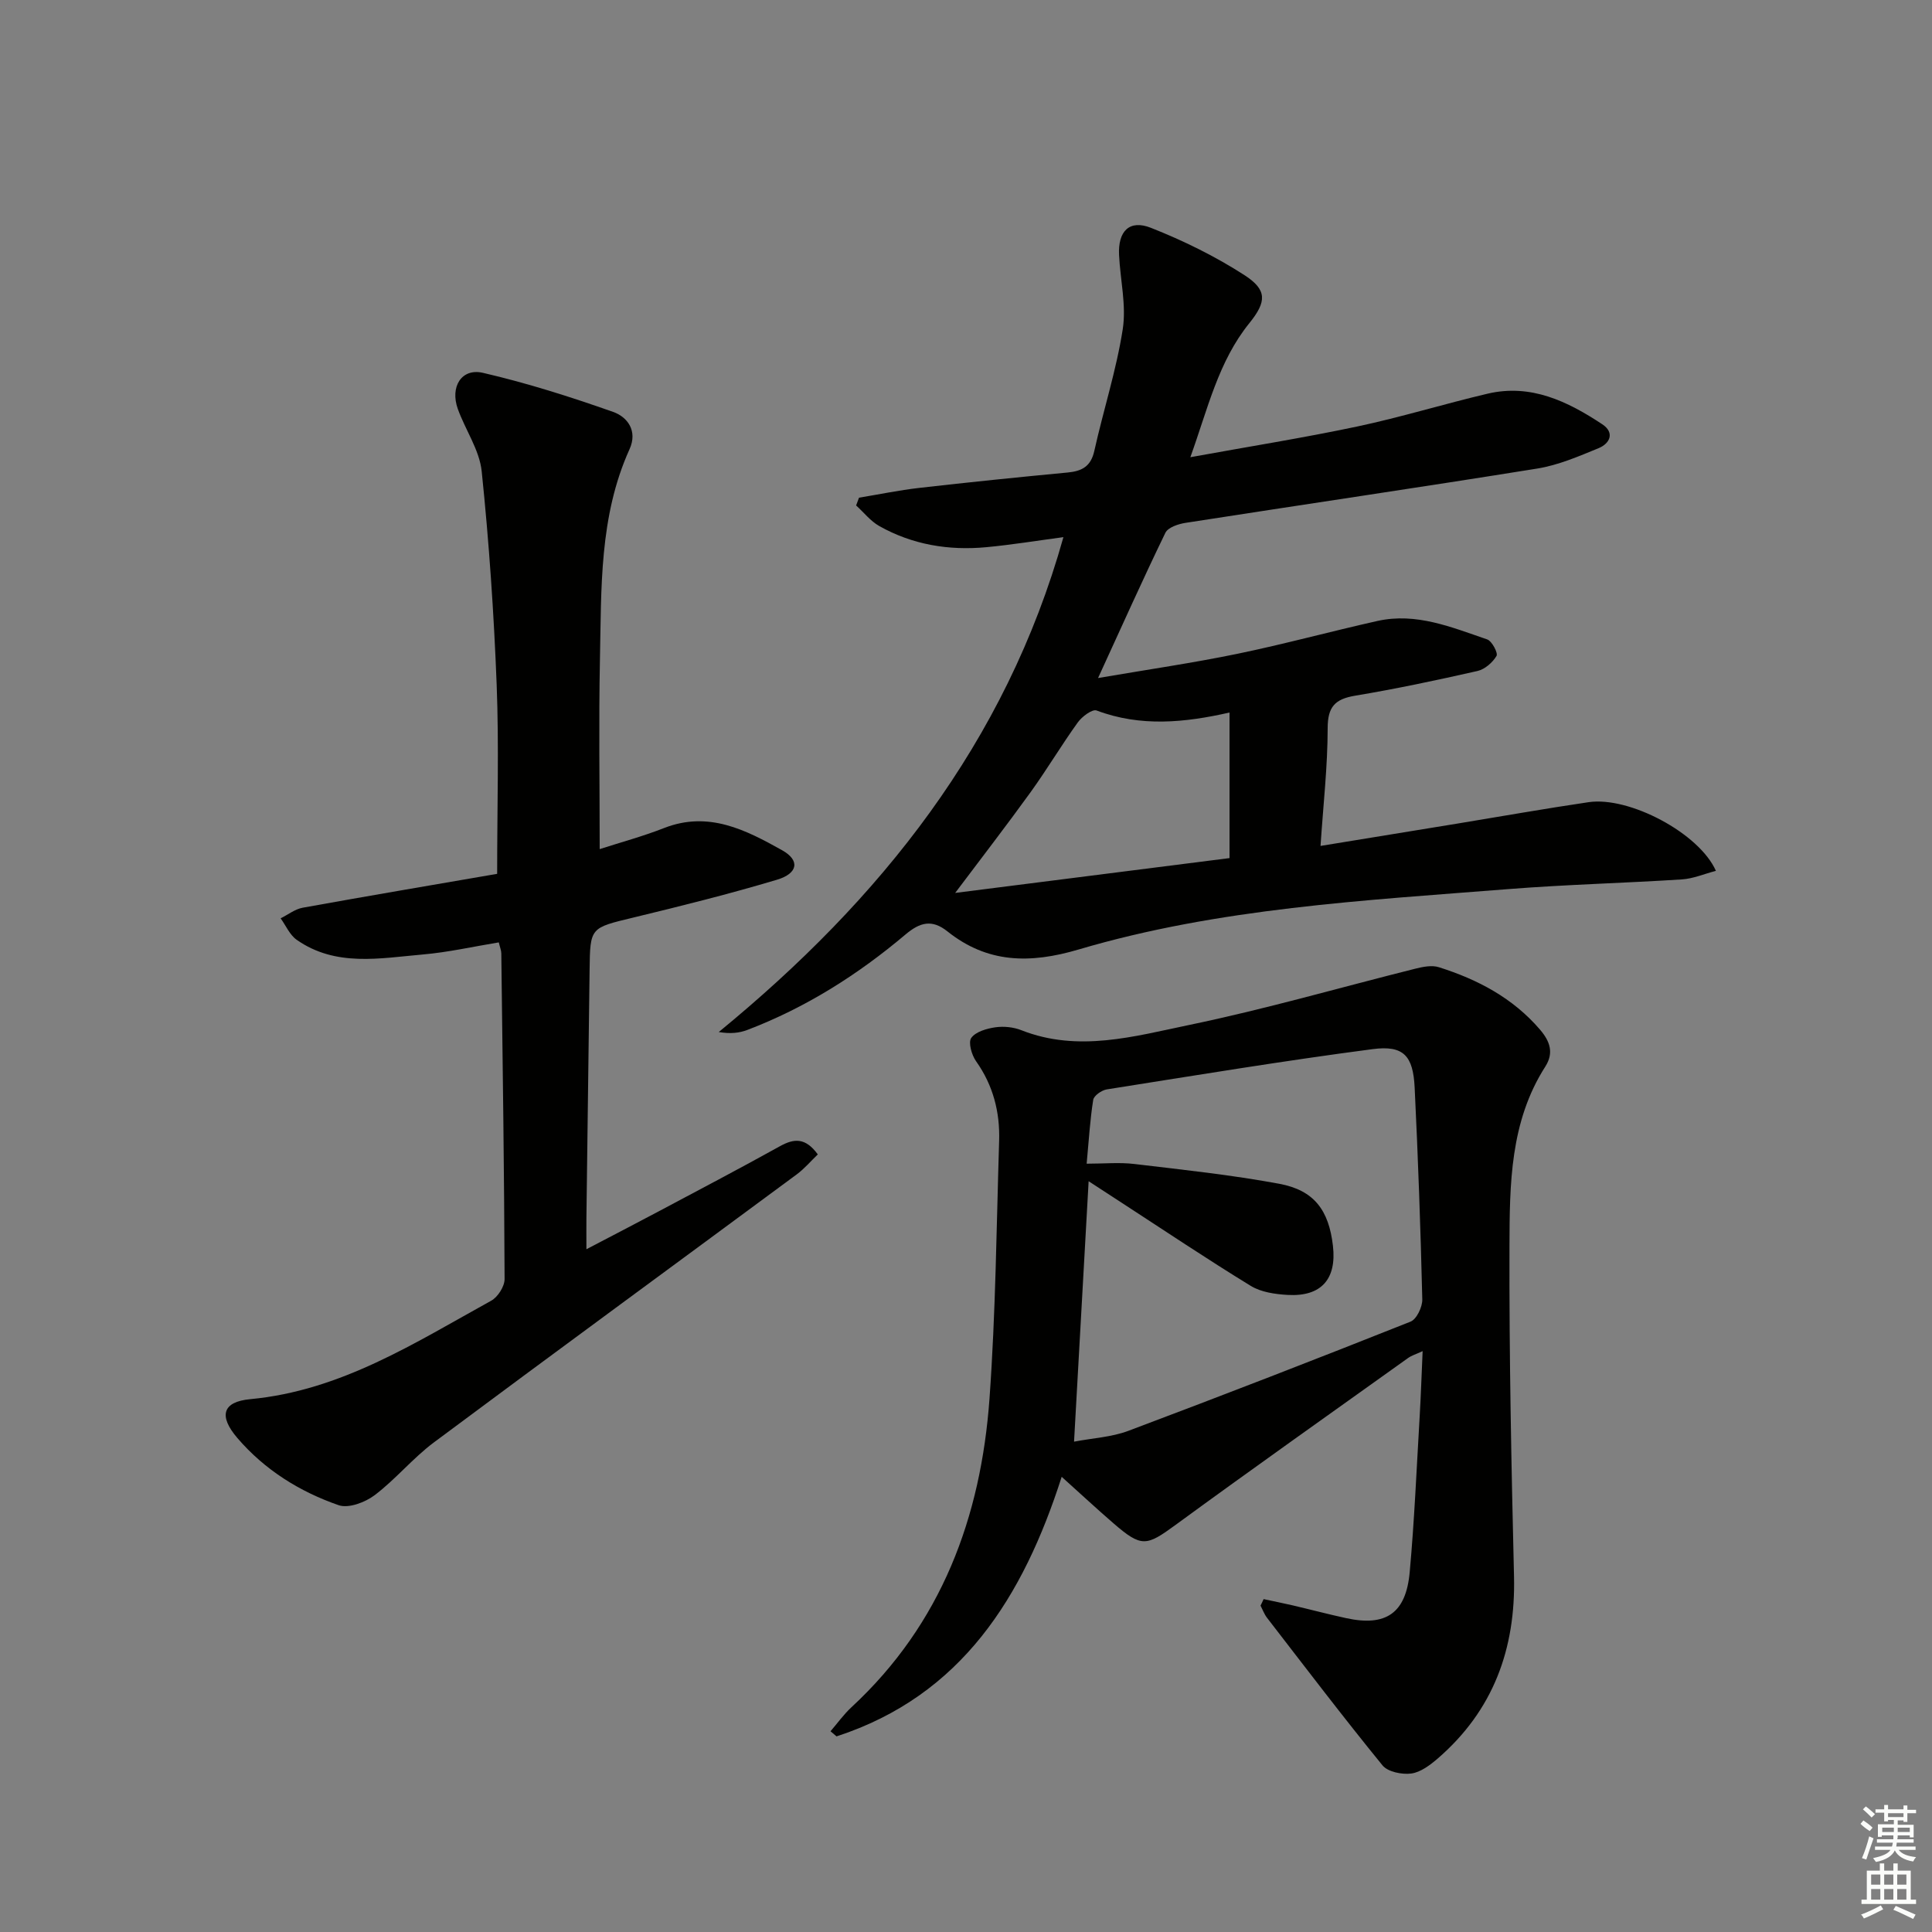 <svg enable-background="new 0 0 400 400" viewBox="0 0 400 400" xmlns="http://www.w3.org/2000/svg"><rect x="0" y="0" width="400" height="400" fill="#808080" stroke="none"/><g fill="#010100"><path d="m261.62 331.08c1.98.43 3.97.82 5.95 1.28 3.72.87 7.41 1.85 11.14 2.66 8.21 1.79 12.37-.99 13.15-9.48.98-10.75 1.43-21.55 2.07-32.33.25-4.27.39-8.54.61-13.47-1.39.64-2.29.9-3.01 1.42-16.09 11.5-32.23 22.92-48.19 34.59-6 4.39-7.01 4.65-12.8-.36-3.48-3.01-6.85-6.14-10.73-9.63-7.97 24.85-20.68 45.28-46.61 53.74-.42-.35-.83-.71-1.25-1.06 1.44-1.67 2.73-3.49 4.34-4.98 18.64-17.26 26.81-39.33 28.58-63.95 1.27-17.73 1.44-35.55 1.99-53.33.18-5.95-1.24-11.48-4.78-16.47-.91-1.29-1.65-3.89-.99-4.82.92-1.29 3.2-1.94 4.99-2.2 1.75-.25 3.76-.04 5.4.61 11.76 4.63 23.38 1.26 34.76-1.1 15.73-3.26 31.21-7.75 46.81-11.65 1.56-.39 3.4-.76 4.85-.3 8.04 2.54 15.33 6.37 20.95 12.93 2.05 2.4 2.91 4.8 1.08 7.66-7.3 11.4-7.37 24.37-7.41 37.12-.07 22.8.39 45.61.94 68.4.36 15.04-4.3 27.78-15.78 37.71-1.59 1.37-3.56 2.86-5.5 3.12-1.92.25-4.85-.34-5.95-1.69-8.17-10.02-16-20.32-23.91-30.56-.57-.74-.9-1.67-1.34-2.52.22-.42.43-.88.64-1.34zm-36.64-90.15c3.63 0 6.79-.31 9.86.06 10.03 1.19 20.11 2.26 30.03 4.1 7.24 1.35 10.25 5.5 11.1 12.84.8 6.9-2.42 10.56-9.37 10.17-2.59-.15-5.5-.56-7.64-1.87-9.05-5.54-17.87-11.46-26.78-17.25-2.12-1.38-4.23-2.76-6.79-4.42-1.03 18.46-2.02 35.99-3.02 53.92 3.85-.74 7.75-.93 11.22-2.23 19.56-7.35 39.04-14.9 58.45-22.62 1.26-.5 2.47-3.05 2.43-4.61-.35-14.62-.87-29.24-1.58-43.84-.32-6.59-2.28-8.81-8.69-7.97-18.4 2.41-36.72 5.44-55.06 8.34-1.06.17-2.66 1.29-2.8 2.16-.65 4.05-.89 8.18-1.36 13.22z"/><path d="m220.17 111.21c-5.54.74-10.74 1.59-15.96 2.08-7.79.73-15.3-.51-22.17-4.38-1.82-1.03-3.2-2.82-4.79-4.26.2-.54.4-1.07.6-1.61 4.14-.68 8.26-1.54 12.43-2.02 10.24-1.17 20.49-2.22 30.75-3.19 2.98-.28 4.83-1.26 5.54-4.49 1.87-8.42 4.56-16.68 5.88-25.17.77-4.95-.51-10.22-.76-15.35-.25-4.95 2.13-7.42 6.6-5.65 6.71 2.65 13.31 5.89 19.37 9.8 4.73 3.06 4.59 5.5 1 9.94-6.42 7.95-8.57 17.64-12.21 27.75 12.14-2.21 23.41-4 34.56-6.36 9.06-1.92 17.95-4.67 26.97-6.79 8.95-2.11 16.57 1.58 23.74 6.32 2.64 1.74 1.62 3.99-.77 4.97-4.12 1.69-8.33 3.51-12.68 4.21-24.25 3.9-48.55 7.46-72.81 11.24-1.5.23-3.63.94-4.18 2.06-4.62 9.52-8.94 19.18-13.94 30.07 10.35-1.77 19.63-3.12 28.81-5.01 9.74-2.01 19.34-4.64 29.05-6.81 8.02-1.79 15.36 1.32 22.7 3.82.99.34 2.29 2.83 1.94 3.42-.81 1.37-2.42 2.77-3.94 3.12-8.41 1.91-16.86 3.7-25.36 5.12-4.16.7-5.66 2.31-5.66 6.73-.01 7.91-.91 15.81-1.48 24.37 9.9-1.62 19.19-3.13 28.48-4.65 9.01-1.48 18-3.08 27.04-4.41 8.38-1.23 22.87 6.4 26.34 14.22-2.42.63-4.7 1.62-7.03 1.77-11.94.77-23.92 1.06-35.84 2-29.95 2.37-60.08 3.94-89.1 12.52-10.06 2.97-18.86 2.85-27.14-3.76-3.21-2.56-5.69-1.87-8.67.64-9.84 8.31-20.64 15.15-32.73 19.76-1.68.64-3.52.85-5.94.44 33.49-27.45 59.41-59.82 71.36-102.46zm34.39 66.45c0-10.25 0-20 0-30.14-9.25 2.1-18.4 3.02-27.52-.42-.89-.34-3.03 1.26-3.89 2.46-3.39 4.71-6.37 9.72-9.76 14.43-5.01 6.94-10.25 13.72-15.63 20.88 18.75-2.38 37.42-4.75 56.8-7.21z"/><path d="m124.16 175.8c4.27-1.38 8.91-2.63 13.35-4.37 9.17-3.59 16.91.4 24.43 4.61 3.72 2.08 3.3 4.79-1.08 6.1-9.83 2.94-19.8 5.43-29.77 7.84-8.86 2.14-8.91 1.99-9.02 10.79-.23 17.14-.44 34.28-.66 51.42-.02 1.8 0 3.59 0 6.45 5.4-2.83 10.02-5.21 14.62-7.66 8.51-4.53 17.04-9 25.47-13.68 2.92-1.62 5.26-1.8 7.82 1.71-1.43 1.36-2.77 2.96-4.4 4.16-25.02 18.5-50.13 36.87-75.08 55.46-4.37 3.26-7.91 7.63-12.26 10.92-1.96 1.49-5.4 2.79-7.45 2.09-8.09-2.8-15.33-7.32-20.98-13.91-3.91-4.56-3.13-7.51 2.68-8.05 18.76-1.76 34.06-11.66 49.88-20.39 1.37-.76 2.77-2.96 2.76-4.49-.08-22.47-.4-44.94-.68-67.41-.01-.63-.28-1.25-.52-2.28-5.34.88-10.52 2.06-15.77 2.51-8.86.77-18 2.62-26.08-3.05-1.44-1.01-2.23-2.94-3.32-4.44 1.52-.75 2.97-1.91 4.58-2.2 13.68-2.47 27.38-4.79 40.25-7.01 0-13.91.39-26.55-.1-39.15-.57-14.75-1.58-29.51-3.1-44.19-.46-4.43-3.39-8.57-4.95-12.93-1.63-4.56.77-8.48 5.2-7.46 9.13 2.11 18.11 4.97 26.96 8.09 2.96 1.04 5.12 3.92 3.4 7.72-6.31 13.93-5.82 28.84-6.13 43.59-.26 12.94-.05 25.91-.05 39.21z"/></g><path d="m385.2 377.6.6-.7c.6.4 1.3.9 1.9 1.5l-.6.7c-.8-.5-1.4-1-1.9-1.5zm.3 7.1c.6-1.4 1.1-2.9 1.5-4.5.3.1.6.3.9.4-.5 1.4-1 2.9-1.5 4.4zm.2-10.1.6-.6c.7.5 1.3 1.1 1.9 1.6l-.7.7c-.6-.6-1.2-1.2-1.8-1.7zm8.4-.8h.8v.9h1.8v.7h-1.8v1.8h-.8v-.3h-1.2v.9h3.3v2.6h-.8v-.4h-2.5c0 .3 0 .6-.1.8h3.4v.7h-3.5c0 .3-.1.6-.1.8h4v.7h-3.5c.7.9 1.9 1.3 3.6 1.5-.2.2-.4.5-.6.9-1.9-.3-3.2-1.1-3.8-2.3-.5 1.1-1.8 2-3.9 2.4-.2-.3-.4-.5-.6-.8 1.9-.4 3.1-.9 3.6-1.7h-3.2v-.7h3.5c.1-.2.1-.5.2-.8h-3.3v-.7h3.4c0-.2 0-.5 0-.8h-2.4v.3h-.8v-2.6h3.3v-.9h-1.2v.3h-.8v-1.8h-1.8v-.7h1.8v-.9h.8v.9h3.2zm-4.4 5.5h2.4c0-.3 0-.6 0-.9h-2.4zm1.2-3.1h3.2v-.8h-3.2zm4.4 2.2h-2.4v.9h2.5v-.9z" fill="#fbfcfa"/><path d="m389.2 385.8h.9v1.5h1.9v-1.5h.9v1.5h2.7v6h1.1v.9h-11.3v-.9h1.1v-6h2.7zm.2 8.7.5.8c-1.2.6-2.5 1.3-4 1.9-.2-.3-.3-.6-.6-.8 1.6-.6 3-1.3 4.1-1.9zm-2-4.3h1.9v-2.1h-1.9zm0 3.1h1.9v-2.2h-1.9zm2.7-3.1h1.9v-2.1h-1.9zm0 3.1h1.9v-2.2h-1.9zm2.4 1.3c1.4.6 2.7 1.2 4.1 1.8l-.5.9c-1.5-.7-2.8-1.4-4.1-1.9zm2.2-6.5h-1.9v2.1h1.9zm-1.9 5.2h1.9v-2.2h-1.9z" fill="#fbfcfa"/></svg>